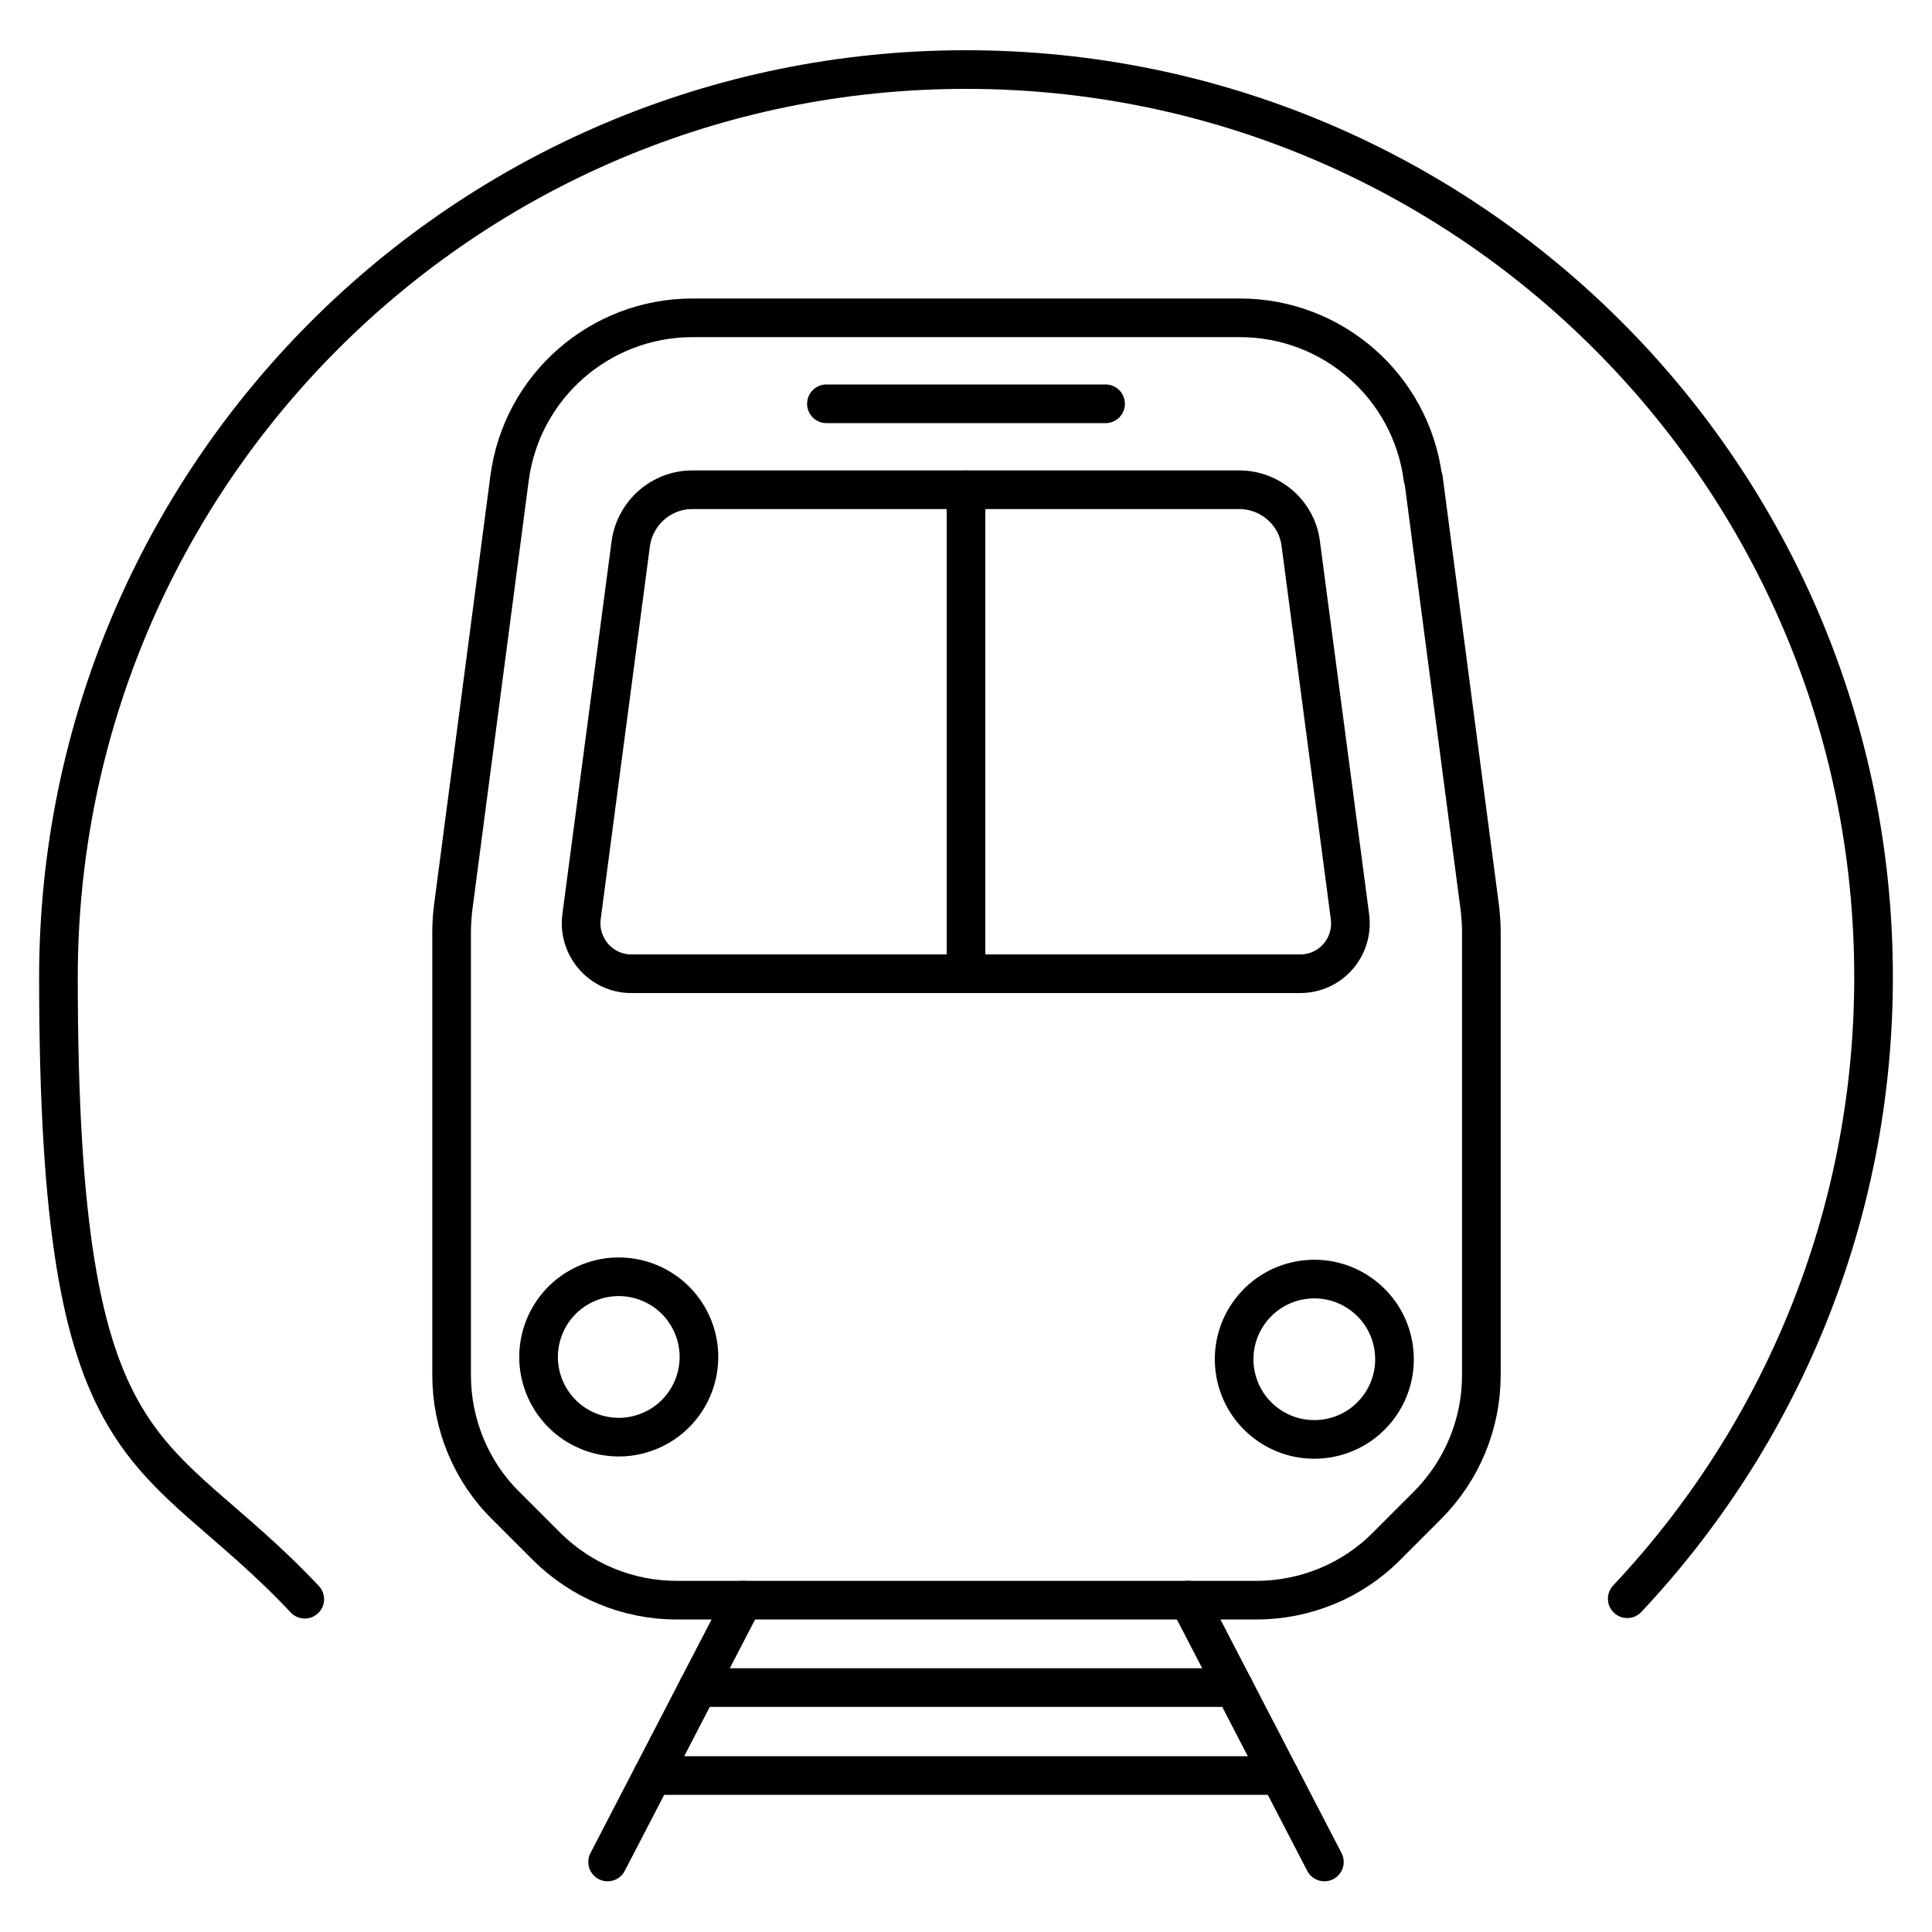 <svg viewBox="0 0 400 400" version="1.1" xmlns="http://www.w3.org/2000/svg" id="Layer_1">
  
  <defs>
    <style>
      .st0 {
        fill: none;
        stroke: #000;
        stroke-linecap: round;
        stroke-linejoin: round;
        stroke-width: 8px;
      }
    </style>
  </defs>
  <g>
    <line y2="83.6" x2="228.9" y1="83.6" x1="171.1" class="st0"></line>
    <g>
      <circle transform="translate(-105.2 78.6) rotate(-24.6)" r="16.6" cy="281.1" cx="127.9" class="st0"></circle>
      <circle transform="translate(-116.3 328.2) rotate(-52.8)" r="16.6" cy="281.1" cx="272.1" class="st0"></circle>
    </g>
    <g>
      <line y2="385.5" x2="125.8" y1="331.3" x1="153.9" class="st0"></line>
      <line y2="331.3" x2="246.1" y1="385.5" x1="274.2" class="st0"></line>
    </g>
    <line y2="349.4" x2="144.5" y1="349.4" x1="255.5" class="st0"></line>
    <line y2="367.6" x2="135.1" y1="367.6" x1="264.9" class="st0"></line>
    <path d="M294.6,99c-2.5-19-18.7-33.2-37.9-33.2h-113.3c-19.2,0-35.4,14.2-37.9,33.2l-11.7,89.1c-.2,1.7-.3,3.3-.3,5v91.6c0,10.1,4,19.9,11.2,27l8.4,8.4c7.2,7.2,16.9,11.2,27,11.2h120c10.1,0,19.9-4,27-11.2l8.4-8.4c7.2-7.2,11.2-16.9,11.2-27v-91.6c0-1.7-.1-3.3-.3-5l-11.7-89.1Z" class="st0"></path>
    <path d="M269.2,201.6c6.3,0,11.1-5.5,10.3-11.8l-10.2-77.3c-.8-6.3-6.3-11.1-12.7-11.1h-113.3c-6.4,0-11.8,4.8-12.7,11.1l-10.2,77.3c-.8,6.2,4,11.8,10.3,11.8h138.4Z" class="st0"></path>
    <line y2="201.6" x2="200" y1="101.4" x1="200" class="st0"></line>
  </g>
  <path d="M336.9,331c31.6-33.6,51-78.9,51-128.7,0-103.8-84.1-187.9-187.9-187.9S12.1,98.6,12.1,202.4s19.4,95.1,51,128.7" class="st0"></path>
</svg>